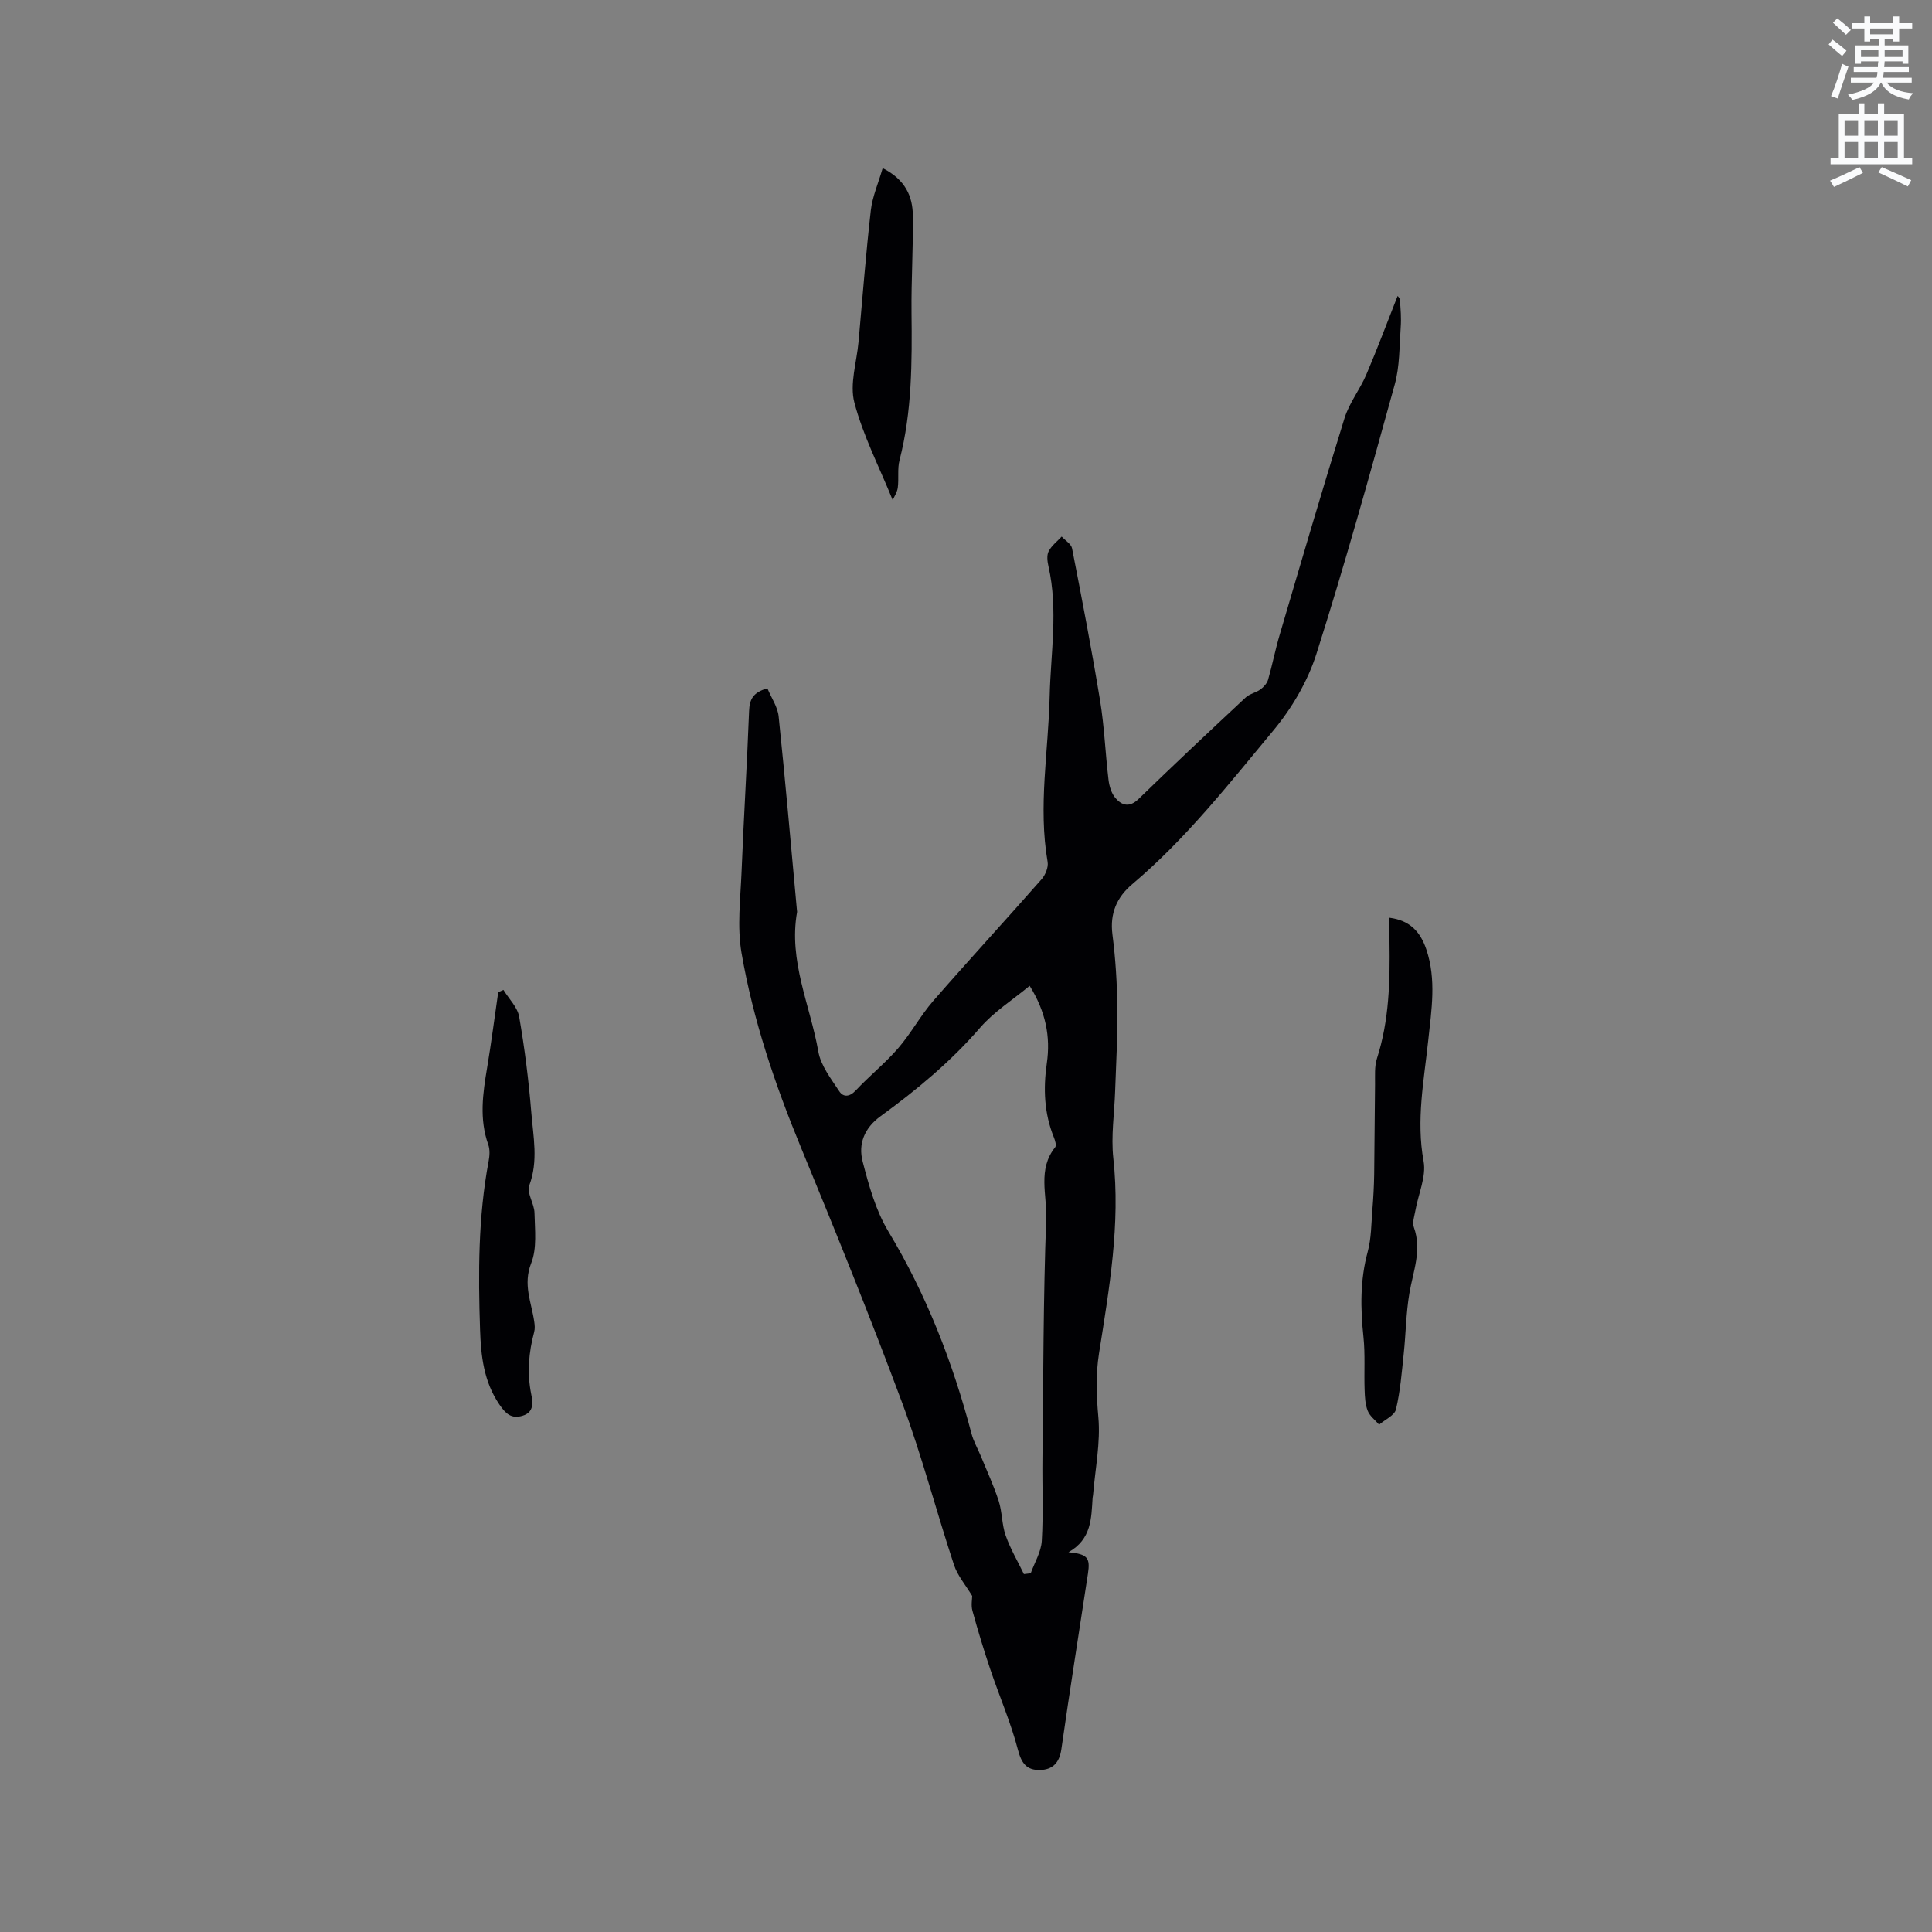 <svg enable-background="new 0 0 400 400" viewBox="0 0 400 400" xmlns="http://www.w3.org/2000/svg"><rect x="0" y="0" width="400" height="400" fill="#808080" stroke="none"/><path d="m378.6 9.2.8-1c.9.7 1.9 1.4 2.9 2.3l-.9 1.1c-1.1-.9-2-1.7-2.8-2.4zm.5 10.7c.9-2.1 1.6-4.3 2.3-6.7.4.2.8.4 1.3.6-.7 2.1-1.5 4.3-2.2 6.6zm.4-15.2.9-.9c1 .8 2 1.6 2.8 2.4l-1 1c-1-.9-1.9-1.8-2.7-2.5zm12.5-1.3h1.2v1.4h2.7v1.1h-2.7v2.7h-1.2v-.5h-1.8v1.3h4.9v3.8h-1.2v-.5h-3.7c0 .4-.1.9-.1 1.2h5.1v1h-5.2c0 .5-.1.9-.2 1.2h6v1h-5.2c1.1 1.3 2.9 2 5.5 2.2-.4.4-.7.8-.9 1.3-2.9-.5-4.8-1.6-5.7-3.5h-.1c-.8 1.7-2.7 2.9-5.9 3.6-.2-.4-.6-.8-.9-1.1 2.8-.6 4.6-1.4 5.4-2.5h-4.8v-1h5.3c.1-.3.2-.7.2-1.2h-4.9v-1h5c0-.4 0-.8.1-1.2h-3.6v.5h-1.2v-3.8h4.9v-1.3h-1.8v.5h-1.2v-2.7h-2.6v-1.1h2.6v-1.4h1.2v1.4h4.7v-1.4zm-6.7 8.4h3.6c0-.4 0-.9 0-1.4h-3.6zm1.9-4.7h4.7v-1.2h-4.7zm6.7 3.3h-3.7v1.4h3.7z" fill="#fafbfc"/><path d="m384.7 21.4h1.3v2.2h2.8v-2.2h1.3v2.2h4.1v9.1h1.7v1.3h-16.9v-1.3h1.7v-9.1h4.1v-2.2zm.3 13.2.7 1.2c-1.8.9-3.8 1.9-6 2.9-.2-.4-.5-.8-.8-1.3 2.4-1 4.4-2 6.1-2.8zm-3.1-6.5h2.8v-3.2h-2.8zm0 4.6h2.8v-3.3h-2.8zm4.1-4.6h2.8v-3.2h-2.8zm0 4.6h2.8v-3.3h-2.8zm3.6 1.9c2.1.9 4.1 1.8 6.1 2.7l-.7 1.3c-2.2-1.1-4.2-2-6.1-2.9zm3.3-9.7h-2.8v3.2h2.8zm-2.8 7.8h2.8v-3.3h-2.8z" fill="#fafbfc"/><g fill="#010104"><path d="m158.88 142.51c.83 2 2.13 3.85 2.33 5.81 1.39 13.38 2.56 26.78 3.79 40.17.01.11.05.22.03.32-1.81 10.12 2.71 19.32 4.4 28.91.51 2.91 2.63 5.62 4.33 8.21.83 1.27 2.13 1.21 3.41-.16 2.82-3.01 6.08-5.63 8.78-8.74 2.66-3.07 4.61-6.75 7.28-9.82 7.38-8.47 15-16.73 22.42-25.17.79-.9 1.44-2.48 1.25-3.59-1.99-11.45.16-22.84.42-34.24.21-8.98 1.79-17.96-.24-26.93-.23-1.01-.4-2.29.03-3.13.6-1.18 1.77-2.06 2.7-3.06.74.81 1.97 1.53 2.15 2.45 2.05 10.48 4.07 20.97 5.8 31.5.89 5.43 1.09 10.96 1.75 16.43.16 1.3.59 2.77 1.41 3.73 1.34 1.57 2.92 2.06 4.82.21 7.3-7.09 14.72-14.06 22.16-21 .82-.77 2.13-.99 3.06-1.67.67-.49 1.35-1.24 1.58-2.01.88-3.05 1.48-6.18 2.38-9.22 4.42-15.01 8.81-30.02 13.46-44.96.98-3.15 3.18-5.9 4.49-8.97 2.3-5.38 4.35-10.88 6.47-16.25-.16-.22.44.23.48.73.17 1.89.32 3.82.18 5.71-.28 3.97-.19 8.08-1.24 11.86-5.16 18.65-10.34 37.31-16.21 55.75-1.81 5.69-5.1 11.28-8.94 15.89-9.2 11.06-18.12 22.45-29.21 31.81-3.18 2.69-4.64 6.03-4.08 10.4.65 5.04.96 10.14 1.02 15.22.08 5.71-.27 11.42-.46 17.13-.15 4.65-.88 9.37-.38 13.94 1.5 13.7-.85 27.05-2.96 40.43-.7 4.43-.54 8.71-.14 13.19.48 5.29-.66 10.73-1.09 16.11-.02.21-.08.42-.1.63-.27 4.21-.21 8.54-4.99 11.24 3.93.38 4.53 1.15 4.03 4.42-1.85 12.13-3.77 24.24-5.51 36.38-.41 2.82-1.83 4.26-4.5 4.29-2.66.03-3.75-1.37-4.48-4.16-1.48-5.68-3.86-11.12-5.74-16.71-1.35-4-2.57-8.04-3.69-12.11-.31-1.11-.05-2.39-.05-3.06-1.36-2.26-3.03-4.19-3.77-6.43-3.68-11.16-6.64-22.57-10.73-33.56-6.6-17.74-13.71-35.3-20.93-52.81-5.39-13.07-9.92-26.39-12.32-40.3-.94-5.43-.23-11.17 0-16.76.44-11.12 1.14-22.23 1.56-33.35.1-2.33.74-3.85 3.79-4.7zm54.3 61.59c-3.55 2.94-7.4 5.37-10.25 8.66-6.09 7.05-13.16 12.91-20.62 18.34-3.4 2.47-4.64 5.77-3.71 9.37 1.28 4.97 2.72 10.15 5.33 14.49 7.9 13.12 13.33 27.14 17.21 41.86.42 1.61 1.29 3.09 1.93 4.64 1.26 3.09 2.68 6.13 3.7 9.3.74 2.3.64 4.88 1.44 7.14.97 2.77 2.5 5.34 3.78 8 .47-.06.94-.11 1.41-.17.8-2.23 2.15-4.42 2.29-6.69.34-5.69.07-11.41.14-17.12.19-16.54.16-33.09.78-49.61.18-4.88-1.82-10.23 1.85-14.78.31-.38-.01-1.42-.27-2.06-2.01-4.97-2.21-10.07-1.46-15.31.81-5.53-.23-10.73-3.55-16.06z"/><path d="m287.68 190.01c4.31.55 6.43 3.01 7.63 6.56 2.11 6.25 1.06 12.54.39 18.87-.88 8.28-2.52 16.48-.96 24.97.59 3.2-1.1 6.81-1.7 10.24-.2 1.14-.67 2.45-.32 3.42 1.72 4.75-.15 9.14-.92 13.69-.7 4.11-.73 8.34-1.17 12.5-.41 3.87-.71 7.78-1.61 11.54-.3 1.26-2.28 2.12-3.49 3.16-.81-.95-1.93-1.77-2.36-2.87-.52-1.32-.59-2.87-.64-4.33-.13-3.65.14-7.34-.24-10.96-.63-5.95-.71-11.78.88-17.64.76-2.79.73-5.8.97-8.71.2-2.43.33-4.87.37-7.3.09-6.22.09-12.44.18-18.67.02-1.78-.14-3.67.39-5.32 2.55-7.91 2.72-16.03 2.6-24.2-.02-1.57 0-3.14 0-4.95z"/><path d="m104.23 204.95c1.13 1.85 2.91 3.58 3.26 5.57 1.14 6.56 1.97 13.19 2.51 19.82.4 5 1.48 10.02-.42 15.09-.58 1.54 1.04 3.77 1.08 5.69.07 3.49.54 7.32-.68 10.4-1.75 4.41.04 8.09.62 12.07.11.72.18 1.51-.01 2.2-1.14 4.25-1.49 8.48-.61 12.86.34 1.66.63 3.75-1.8 4.47-2.33.7-3.5-.44-4.81-2.36-3.23-4.74-3.8-10.08-3.98-15.47-.39-11.66-.4-23.32 1.77-34.86.21-1.11.3-2.41-.07-3.44-1.9-5.33-1.13-10.63-.23-15.98.87-5.18 1.53-10.39 2.29-15.59.36-.15.72-.31 1.08-.47z"/><path d="m182.75 34.81c4.73 2.4 6.2 5.86 6.25 9.84.08 6.67-.35 13.34-.28 20.01.11 10.29.12 20.54-2.48 30.61-.47 1.8-.12 3.8-.36 5.68-.12.93-.71 1.79-1.05 2.6-2.84-6.98-6.15-13.39-7.94-20.2-1.01-3.85.48-8.35.86-12.56.82-9.07 1.51-18.16 2.54-27.2.33-2.9 1.57-5.69 2.46-8.78z"/></g></svg>